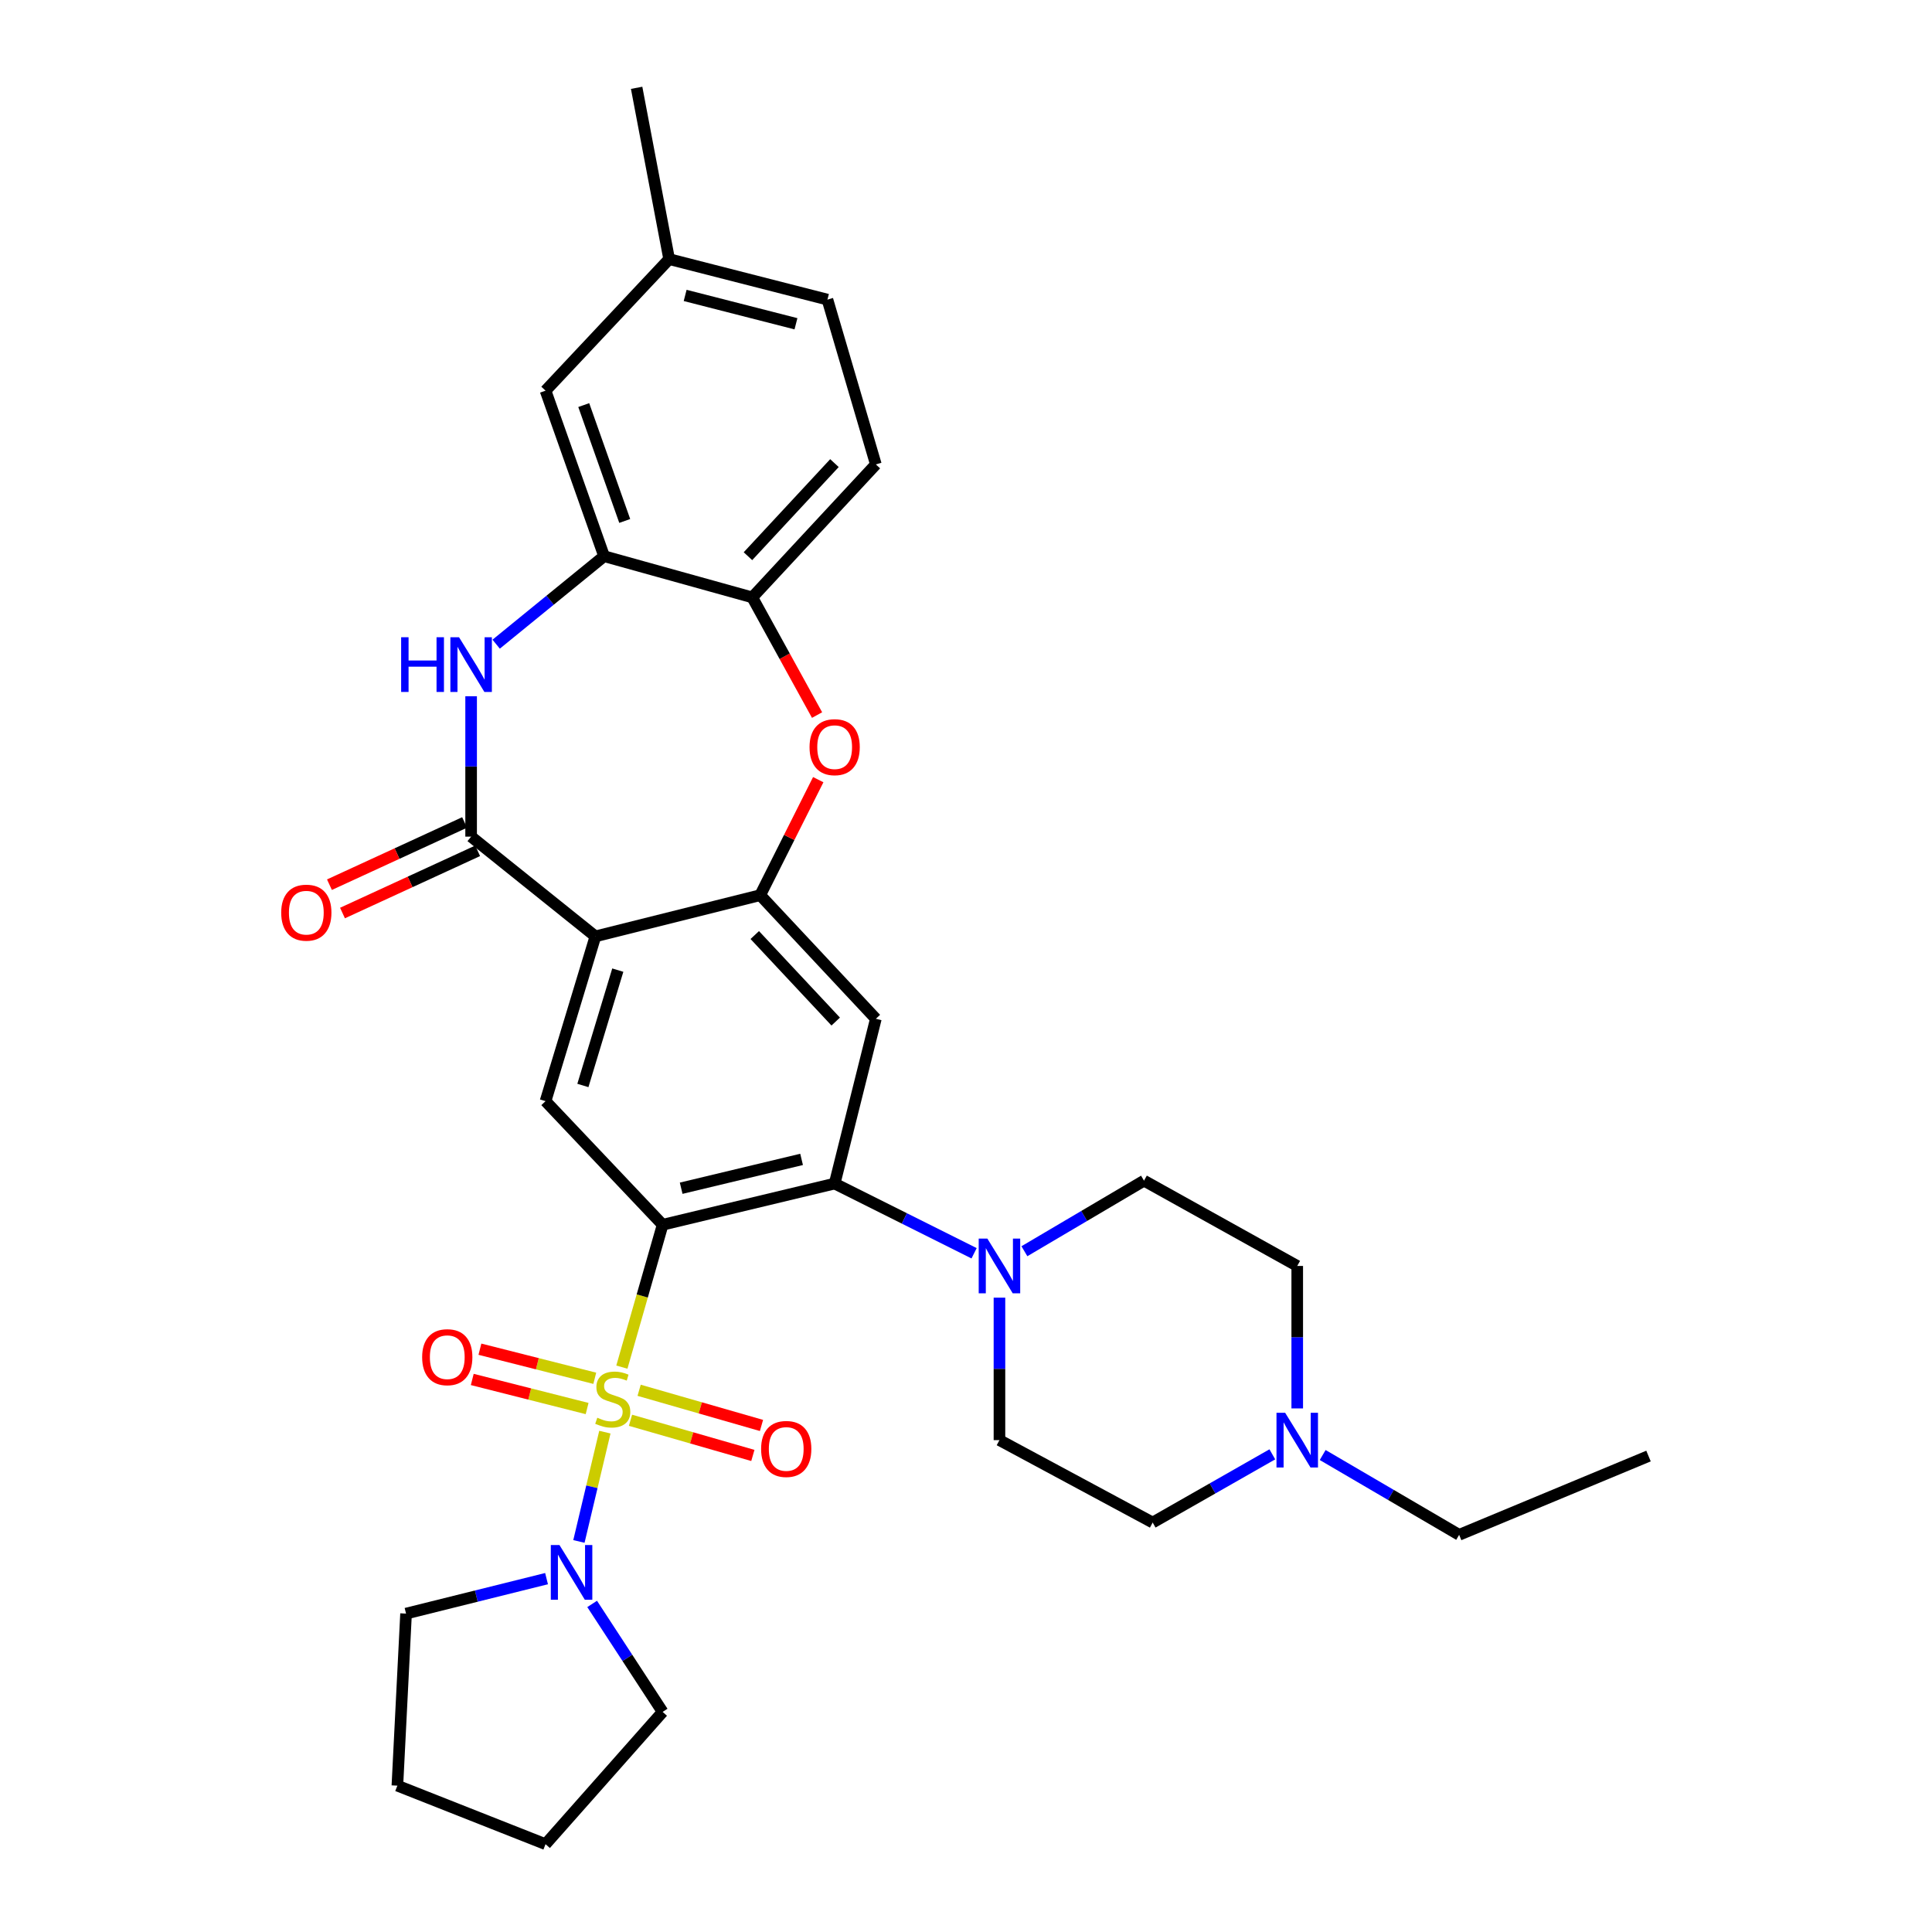 <?xml version='1.0' encoding='iso-8859-1'?>
<svg version='1.1' baseProfile='full'
              xmlns='http://www.w3.org/2000/svg'
                      xmlns:rdkit='http://www.rdkit.org/xml'
                      xmlns:xlink='http://www.w3.org/1999/xlink'
                  xml:space='preserve'
width='1000px' height='1000px' viewBox='0 0 1000 1000'>
<!-- END OF HEADER -->
<rect style='opacity:1.0;fill:#FFFFFF;stroke:none' width='1000' height='1000' x='0' y='0'> </rect>
<path class='bond-0' d='M 321.878,707.622 L 332.43,670.777' style='fill:none;fill-rule:evenodd;stroke:#CCCC00;stroke-width:6px;stroke-linecap:butt;stroke-linejoin:miter;stroke-opacity:1' />
<path class='bond-0' d='M 332.43,670.777 L 342.982,633.932' style='fill:none;fill-rule:evenodd;stroke:#000000;stroke-width:6px;stroke-linecap:butt;stroke-linejoin:miter;stroke-opacity:1' />
<path class='bond-8' d='M 313.081,741.274 L 306.363,769.561' style='fill:none;fill-rule:evenodd;stroke:#CCCC00;stroke-width:6px;stroke-linecap:butt;stroke-linejoin:miter;stroke-opacity:1' />
<path class='bond-8' d='M 306.363,769.561 L 299.646,797.849' style='fill:none;fill-rule:evenodd;stroke:#0000FF;stroke-width:6px;stroke-linecap:butt;stroke-linejoin:miter;stroke-opacity:1' />
<path class='bond-13' d='M 307.856,713.399 L 278.13,705.871' style='fill:none;fill-rule:evenodd;stroke:#CCCC00;stroke-width:6px;stroke-linecap:butt;stroke-linejoin:miter;stroke-opacity:1' />
<path class='bond-13' d='M 278.13,705.871 L 248.404,698.344' style='fill:none;fill-rule:evenodd;stroke:#FF0000;stroke-width:6px;stroke-linecap:butt;stroke-linejoin:miter;stroke-opacity:1' />
<path class='bond-13' d='M 303.891,729.058 L 274.165,721.531' style='fill:none;fill-rule:evenodd;stroke:#CCCC00;stroke-width:6px;stroke-linecap:butt;stroke-linejoin:miter;stroke-opacity:1' />
<path class='bond-13' d='M 274.165,721.531 L 244.439,714.003' style='fill:none;fill-rule:evenodd;stroke:#FF0000;stroke-width:6px;stroke-linecap:butt;stroke-linejoin:miter;stroke-opacity:1' />
<path class='bond-14' d='M 326.347,735.131 L 358.014,744.234' style='fill:none;fill-rule:evenodd;stroke:#CCCC00;stroke-width:6px;stroke-linecap:butt;stroke-linejoin:miter;stroke-opacity:1' />
<path class='bond-14' d='M 358.014,744.234 L 389.68,753.336' style='fill:none;fill-rule:evenodd;stroke:#FF0000;stroke-width:6px;stroke-linecap:butt;stroke-linejoin:miter;stroke-opacity:1' />
<path class='bond-14' d='M 330.81,719.606 L 362.476,728.709' style='fill:none;fill-rule:evenodd;stroke:#CCCC00;stroke-width:6px;stroke-linecap:butt;stroke-linejoin:miter;stroke-opacity:1' />
<path class='bond-14' d='M 362.476,728.709 L 394.143,737.811' style='fill:none;fill-rule:evenodd;stroke:#FF0000;stroke-width:6px;stroke-linecap:butt;stroke-linejoin:miter;stroke-opacity:1' />
<path class='bond-2' d='M 342.982,633.932 L 432.015,612.609' style='fill:none;fill-rule:evenodd;stroke:#000000;stroke-width:6px;stroke-linecap:butt;stroke-linejoin:miter;stroke-opacity:1' />
<path class='bond-2' d='M 352.574,615.024 L 414.898,600.098' style='fill:none;fill-rule:evenodd;stroke:#000000;stroke-width:6px;stroke-linecap:butt;stroke-linejoin:miter;stroke-opacity:1' />
<path class='bond-6' d='M 342.982,633.932 L 282.37,569.954' style='fill:none;fill-rule:evenodd;stroke:#000000;stroke-width:6px;stroke-linecap:butt;stroke-linejoin:miter;stroke-opacity:1' />
<path class='bond-1' d='M 308.18,484.663 L 282.37,569.954' style='fill:none;fill-rule:evenodd;stroke:#000000;stroke-width:6px;stroke-linecap:butt;stroke-linejoin:miter;stroke-opacity:1' />
<path class='bond-1' d='M 319.769,502.135 L 301.702,561.839' style='fill:none;fill-rule:evenodd;stroke:#000000;stroke-width:6px;stroke-linecap:butt;stroke-linejoin:miter;stroke-opacity:1' />
<path class='bond-3' d='M 308.18,484.663 L 243.852,433.043' style='fill:none;fill-rule:evenodd;stroke:#000000;stroke-width:6px;stroke-linecap:butt;stroke-linejoin:miter;stroke-opacity:1' />
<path class='bond-4' d='M 308.18,484.663 L 393.48,463.34' style='fill:none;fill-rule:evenodd;stroke:#000000;stroke-width:6px;stroke-linecap:butt;stroke-linejoin:miter;stroke-opacity:1' />
<path class='bond-7' d='M 432.015,612.609 L 453.338,527.318' style='fill:none;fill-rule:evenodd;stroke:#000000;stroke-width:6px;stroke-linecap:butt;stroke-linejoin:miter;stroke-opacity:1' />
<path class='bond-10' d='M 432.015,612.609 L 468.103,630.651' style='fill:none;fill-rule:evenodd;stroke:#000000;stroke-width:6px;stroke-linecap:butt;stroke-linejoin:miter;stroke-opacity:1' />
<path class='bond-10' d='M 468.103,630.651 L 504.191,648.693' style='fill:none;fill-rule:evenodd;stroke:#0000FF;stroke-width:6px;stroke-linecap:butt;stroke-linejoin:miter;stroke-opacity:1' />
<path class='bond-5' d='M 243.852,433.043 L 243.852,396.711' style='fill:none;fill-rule:evenodd;stroke:#000000;stroke-width:6px;stroke-linecap:butt;stroke-linejoin:miter;stroke-opacity:1' />
<path class='bond-5' d='M 243.852,396.711 L 243.852,360.378' style='fill:none;fill-rule:evenodd;stroke:#0000FF;stroke-width:6px;stroke-linecap:butt;stroke-linejoin:miter;stroke-opacity:1' />
<path class='bond-16' d='M 240.474,425.707 L 205.498,441.809' style='fill:none;fill-rule:evenodd;stroke:#000000;stroke-width:6px;stroke-linecap:butt;stroke-linejoin:miter;stroke-opacity:1' />
<path class='bond-16' d='M 205.498,441.809 L 170.522,457.912' style='fill:none;fill-rule:evenodd;stroke:#FF0000;stroke-width:6px;stroke-linecap:butt;stroke-linejoin:miter;stroke-opacity:1' />
<path class='bond-16' d='M 247.23,440.38 L 212.254,456.482' style='fill:none;fill-rule:evenodd;stroke:#000000;stroke-width:6px;stroke-linecap:butt;stroke-linejoin:miter;stroke-opacity:1' />
<path class='bond-16' d='M 212.254,456.482 L 177.277,472.585' style='fill:none;fill-rule:evenodd;stroke:#FF0000;stroke-width:6px;stroke-linecap:butt;stroke-linejoin:miter;stroke-opacity:1' />
<path class='bond-9' d='M 393.48,463.34 L 408.5,433.446' style='fill:none;fill-rule:evenodd;stroke:#000000;stroke-width:6px;stroke-linecap:butt;stroke-linejoin:miter;stroke-opacity:1' />
<path class='bond-9' d='M 408.5,433.446 L 423.521,403.552' style='fill:none;fill-rule:evenodd;stroke:#FF0000;stroke-width:6px;stroke-linecap:butt;stroke-linejoin:miter;stroke-opacity:1' />
<path class='bond-33' d='M 393.48,463.34 L 453.338,527.318' style='fill:none;fill-rule:evenodd;stroke:#000000;stroke-width:6px;stroke-linecap:butt;stroke-linejoin:miter;stroke-opacity:1' />
<path class='bond-33' d='M 390.663,483.973 L 432.563,528.757' style='fill:none;fill-rule:evenodd;stroke:#000000;stroke-width:6px;stroke-linecap:butt;stroke-linejoin:miter;stroke-opacity:1' />
<path class='bond-11' d='M 256.812,333.426 L 284.744,310.656' style='fill:none;fill-rule:evenodd;stroke:#0000FF;stroke-width:6px;stroke-linecap:butt;stroke-linejoin:miter;stroke-opacity:1' />
<path class='bond-11' d='M 284.744,310.656 L 312.676,287.885' style='fill:none;fill-rule:evenodd;stroke:#000000;stroke-width:6px;stroke-linecap:butt;stroke-linejoin:miter;stroke-opacity:1' />
<path class='bond-25' d='M 306.492,830.19 L 324.737,858.135' style='fill:none;fill-rule:evenodd;stroke:#0000FF;stroke-width:6px;stroke-linecap:butt;stroke-linejoin:miter;stroke-opacity:1' />
<path class='bond-25' d='M 324.737,858.135 L 342.982,886.081' style='fill:none;fill-rule:evenodd;stroke:#000000;stroke-width:6px;stroke-linecap:butt;stroke-linejoin:miter;stroke-opacity:1' />
<path class='bond-26' d='M 282.893,817.097 L 246.532,826.147' style='fill:none;fill-rule:evenodd;stroke:#0000FF;stroke-width:6px;stroke-linecap:butt;stroke-linejoin:miter;stroke-opacity:1' />
<path class='bond-26' d='M 246.532,826.147 L 210.172,835.197' style='fill:none;fill-rule:evenodd;stroke:#000000;stroke-width:6px;stroke-linecap:butt;stroke-linejoin:miter;stroke-opacity:1' />
<path class='bond-12' d='M 422.914,370.116 L 406.146,339.662' style='fill:none;fill-rule:evenodd;stroke:#FF0000;stroke-width:6px;stroke-linecap:butt;stroke-linejoin:miter;stroke-opacity:1' />
<path class='bond-12' d='M 406.146,339.662 L 389.379,309.208' style='fill:none;fill-rule:evenodd;stroke:#000000;stroke-width:6px;stroke-linecap:butt;stroke-linejoin:miter;stroke-opacity:1' />
<path class='bond-18' d='M 517.315,671.668 L 517.315,708.539' style='fill:none;fill-rule:evenodd;stroke:#0000FF;stroke-width:6px;stroke-linecap:butt;stroke-linejoin:miter;stroke-opacity:1' />
<path class='bond-18' d='M 517.315,708.539 L 517.315,745.41' style='fill:none;fill-rule:evenodd;stroke:#000000;stroke-width:6px;stroke-linecap:butt;stroke-linejoin:miter;stroke-opacity:1' />
<path class='bond-19' d='M 530.227,647.636 L 561.18,629.373' style='fill:none;fill-rule:evenodd;stroke:#0000FF;stroke-width:6px;stroke-linecap:butt;stroke-linejoin:miter;stroke-opacity:1' />
<path class='bond-19' d='M 561.18,629.373 L 592.134,611.11' style='fill:none;fill-rule:evenodd;stroke:#000000;stroke-width:6px;stroke-linecap:butt;stroke-linejoin:miter;stroke-opacity:1' />
<path class='bond-17' d='M 312.676,287.885 L 282.37,202.208' style='fill:none;fill-rule:evenodd;stroke:#000000;stroke-width:6px;stroke-linecap:butt;stroke-linejoin:miter;stroke-opacity:1' />
<path class='bond-17' d='M 323.359,269.646 L 302.145,209.672' style='fill:none;fill-rule:evenodd;stroke:#000000;stroke-width:6px;stroke-linecap:butt;stroke-linejoin:miter;stroke-opacity:1' />
<path class='bond-35' d='M 312.676,287.885 L 389.379,309.208' style='fill:none;fill-rule:evenodd;stroke:#000000;stroke-width:6px;stroke-linecap:butt;stroke-linejoin:miter;stroke-opacity:1' />
<path class='bond-20' d='M 389.379,309.208 L 453.338,240.375' style='fill:none;fill-rule:evenodd;stroke:#000000;stroke-width:6px;stroke-linecap:butt;stroke-linejoin:miter;stroke-opacity:1' />
<path class='bond-20' d='M 387.139,287.887 L 431.911,239.704' style='fill:none;fill-rule:evenodd;stroke:#000000;stroke-width:6px;stroke-linecap:butt;stroke-linejoin:miter;stroke-opacity:1' />
<path class='bond-15' d='M 671.448,728.996 L 671.448,692.125' style='fill:none;fill-rule:evenodd;stroke:#0000FF;stroke-width:6px;stroke-linecap:butt;stroke-linejoin:miter;stroke-opacity:1' />
<path class='bond-15' d='M 671.448,692.125 L 671.448,655.254' style='fill:none;fill-rule:evenodd;stroke:#000000;stroke-width:6px;stroke-linecap:butt;stroke-linejoin:miter;stroke-opacity:1' />
<path class='bond-27' d='M 684.615,753.111 L 719.932,773.769' style='fill:none;fill-rule:evenodd;stroke:#0000FF;stroke-width:6px;stroke-linecap:butt;stroke-linejoin:miter;stroke-opacity:1' />
<path class='bond-27' d='M 719.932,773.769 L 755.249,794.427' style='fill:none;fill-rule:evenodd;stroke:#000000;stroke-width:6px;stroke-linecap:butt;stroke-linejoin:miter;stroke-opacity:1' />
<path class='bond-34' d='M 658.555,752.759 L 627.588,770.412' style='fill:none;fill-rule:evenodd;stroke:#0000FF;stroke-width:6px;stroke-linecap:butt;stroke-linejoin:miter;stroke-opacity:1' />
<path class='bond-34' d='M 627.588,770.412 L 596.621,788.064' style='fill:none;fill-rule:evenodd;stroke:#000000;stroke-width:6px;stroke-linecap:butt;stroke-linejoin:miter;stroke-opacity:1' />
<path class='bond-23' d='M 282.37,202.208 L 346.347,134.12' style='fill:none;fill-rule:evenodd;stroke:#000000;stroke-width:6px;stroke-linecap:butt;stroke-linejoin:miter;stroke-opacity:1' />
<path class='bond-22' d='M 517.315,745.41 L 596.621,788.064' style='fill:none;fill-rule:evenodd;stroke:#000000;stroke-width:6px;stroke-linecap:butt;stroke-linejoin:miter;stroke-opacity:1' />
<path class='bond-21' d='M 592.134,611.11 L 671.448,655.254' style='fill:none;fill-rule:evenodd;stroke:#000000;stroke-width:6px;stroke-linecap:butt;stroke-linejoin:miter;stroke-opacity:1' />
<path class='bond-24' d='M 453.338,240.375 L 428.282,155.075' style='fill:none;fill-rule:evenodd;stroke:#000000;stroke-width:6px;stroke-linecap:butt;stroke-linejoin:miter;stroke-opacity:1' />
<path class='bond-28' d='M 346.347,134.12 L 329.52,45.455' style='fill:none;fill-rule:evenodd;stroke:#000000;stroke-width:6px;stroke-linecap:butt;stroke-linejoin:miter;stroke-opacity:1' />
<path class='bond-36' d='M 346.347,134.12 L 428.282,155.075' style='fill:none;fill-rule:evenodd;stroke:#000000;stroke-width:6px;stroke-linecap:butt;stroke-linejoin:miter;stroke-opacity:1' />
<path class='bond-36' d='M 354.635,152.913 L 411.989,167.582' style='fill:none;fill-rule:evenodd;stroke:#000000;stroke-width:6px;stroke-linecap:butt;stroke-linejoin:miter;stroke-opacity:1' />
<path class='bond-30' d='M 342.982,886.081 L 282.37,954.545' style='fill:none;fill-rule:evenodd;stroke:#000000;stroke-width:6px;stroke-linecap:butt;stroke-linejoin:miter;stroke-opacity:1' />
<path class='bond-31' d='M 210.172,835.197 L 205.685,924.248' style='fill:none;fill-rule:evenodd;stroke:#000000;stroke-width:6px;stroke-linecap:butt;stroke-linejoin:miter;stroke-opacity:1' />
<path class='bond-29' d='M 755.249,794.427 L 853.266,753.648' style='fill:none;fill-rule:evenodd;stroke:#000000;stroke-width:6px;stroke-linecap:butt;stroke-linejoin:miter;stroke-opacity:1' />
<path class='bond-32' d='M 282.37,954.545 L 205.685,924.248' style='fill:none;fill-rule:evenodd;stroke:#000000;stroke-width:6px;stroke-linecap:butt;stroke-linejoin:miter;stroke-opacity:1' />
<path  class='atom-0' d='M 309.163 733.807
Q 309.483 733.927, 310.803 734.487
Q 312.123 735.047, 313.563 735.407
Q 315.043 735.727, 316.483 735.727
Q 319.163 735.727, 320.723 734.447
Q 322.283 733.127, 322.283 730.847
Q 322.283 729.287, 321.483 728.327
Q 320.723 727.367, 319.523 726.847
Q 318.323 726.327, 316.323 725.727
Q 313.803 724.967, 312.283 724.247
Q 310.803 723.527, 309.723 722.007
Q 308.683 720.487, 308.683 717.927
Q 308.683 714.367, 311.083 712.167
Q 313.523 709.967, 318.323 709.967
Q 321.603 709.967, 325.323 711.527
L 324.403 714.607
Q 321.003 713.207, 318.443 713.207
Q 315.683 713.207, 314.163 714.367
Q 312.643 715.487, 312.683 717.447
Q 312.683 718.967, 313.443 719.887
Q 314.243 720.807, 315.363 721.327
Q 316.523 721.847, 318.443 722.447
Q 321.003 723.247, 322.523 724.047
Q 324.043 724.847, 325.123 726.487
Q 326.243 728.087, 326.243 730.847
Q 326.243 734.767, 323.603 736.887
Q 321.003 738.967, 316.643 738.967
Q 314.123 738.967, 312.203 738.407
Q 310.323 737.887, 308.083 736.967
L 309.163 733.807
' fill='#CCCC00'/>
<path  class='atom-6' d='M 207.632 329.832
L 211.472 329.832
L 211.472 341.872
L 225.952 341.872
L 225.952 329.832
L 229.792 329.832
L 229.792 358.152
L 225.952 358.152
L 225.952 345.072
L 211.472 345.072
L 211.472 358.152
L 207.632 358.152
L 207.632 329.832
' fill='#0000FF'/>
<path  class='atom-6' d='M 237.592 329.832
L 246.872 344.832
Q 247.792 346.312, 249.272 348.992
Q 250.752 351.672, 250.832 351.832
L 250.832 329.832
L 254.592 329.832
L 254.592 358.152
L 250.712 358.152
L 240.752 341.752
Q 239.592 339.832, 238.352 337.632
Q 237.152 335.432, 236.792 334.752
L 236.792 358.152
L 233.112 358.152
L 233.112 329.832
L 237.592 329.832
' fill='#0000FF'/>
<path  class='atom-9' d='M 289.58 799.714
L 298.86 814.714
Q 299.78 816.194, 301.26 818.874
Q 302.74 821.554, 302.82 821.714
L 302.82 799.714
L 306.58 799.714
L 306.58 828.034
L 302.7 828.034
L 292.74 811.634
Q 291.58 809.714, 290.34 807.514
Q 289.14 805.314, 288.78 804.634
L 288.78 828.034
L 285.1 828.034
L 285.1 799.714
L 289.58 799.714
' fill='#0000FF'/>
<path  class='atom-10' d='M 419.015 386.726
Q 419.015 379.926, 422.375 376.126
Q 425.735 372.326, 432.015 372.326
Q 438.295 372.326, 441.655 376.126
Q 445.015 379.926, 445.015 386.726
Q 445.015 393.606, 441.615 397.526
Q 438.215 401.406, 432.015 401.406
Q 425.775 401.406, 422.375 397.526
Q 419.015 393.646, 419.015 386.726
M 432.015 398.206
Q 436.335 398.206, 438.655 395.326
Q 441.015 392.406, 441.015 386.726
Q 441.015 381.166, 438.655 378.366
Q 436.335 375.526, 432.015 375.526
Q 427.695 375.526, 425.335 378.326
Q 423.015 381.126, 423.015 386.726
Q 423.015 392.446, 425.335 395.326
Q 427.695 398.206, 432.015 398.206
' fill='#FF0000'/>
<path  class='atom-11' d='M 511.055 641.094
L 520.335 656.094
Q 521.255 657.574, 522.735 660.254
Q 524.215 662.934, 524.295 663.094
L 524.295 641.094
L 528.055 641.094
L 528.055 669.414
L 524.175 669.414
L 514.215 653.014
Q 513.055 651.094, 511.815 648.894
Q 510.615 646.694, 510.255 646.014
L 510.255 669.414
L 506.575 669.414
L 506.575 641.094
L 511.055 641.094
' fill='#0000FF'/>
<path  class='atom-14' d='M 218.504 702.476
Q 218.504 695.676, 221.864 691.876
Q 225.224 688.076, 231.504 688.076
Q 237.784 688.076, 241.144 691.876
Q 244.504 695.676, 244.504 702.476
Q 244.504 709.356, 241.104 713.276
Q 237.704 717.156, 231.504 717.156
Q 225.264 717.156, 221.864 713.276
Q 218.504 709.396, 218.504 702.476
M 231.504 713.956
Q 235.824 713.956, 238.144 711.076
Q 240.504 708.156, 240.504 702.476
Q 240.504 696.916, 238.144 694.116
Q 235.824 691.276, 231.504 691.276
Q 227.184 691.276, 224.824 694.076
Q 222.504 696.876, 222.504 702.476
Q 222.504 708.196, 224.824 711.076
Q 227.184 713.956, 231.504 713.956
' fill='#FF0000'/>
<path  class='atom-15' d='M 393.95 749.977
Q 393.95 743.177, 397.31 739.377
Q 400.67 735.577, 406.95 735.577
Q 413.23 735.577, 416.59 739.377
Q 419.95 743.177, 419.95 749.977
Q 419.95 756.857, 416.55 760.777
Q 413.15 764.657, 406.95 764.657
Q 400.71 764.657, 397.31 760.777
Q 393.95 756.897, 393.95 749.977
M 406.95 761.457
Q 411.27 761.457, 413.59 758.577
Q 415.95 755.657, 415.95 749.977
Q 415.95 744.417, 413.59 741.617
Q 411.27 738.777, 406.95 738.777
Q 402.63 738.777, 400.27 741.577
Q 397.95 744.377, 397.95 749.977
Q 397.95 755.697, 400.27 758.577
Q 402.63 761.457, 406.95 761.457
' fill='#FF0000'/>
<path  class='atom-16' d='M 665.188 731.25
L 674.468 746.25
Q 675.388 747.73, 676.868 750.41
Q 678.348 753.09, 678.428 753.25
L 678.428 731.25
L 682.188 731.25
L 682.188 759.57
L 678.308 759.57
L 668.348 743.17
Q 667.188 741.25, 665.948 739.05
Q 664.748 736.85, 664.388 736.17
L 664.388 759.57
L 660.708 759.57
L 660.708 731.25
L 665.188 731.25
' fill='#0000FF'/>
<path  class='atom-17' d='M 145.552 472.394
Q 145.552 465.594, 148.912 461.794
Q 152.272 457.994, 158.552 457.994
Q 164.832 457.994, 168.192 461.794
Q 171.552 465.594, 171.552 472.394
Q 171.552 479.274, 168.152 483.194
Q 164.752 487.074, 158.552 487.074
Q 152.312 487.074, 148.912 483.194
Q 145.552 479.314, 145.552 472.394
M 158.552 483.874
Q 162.872 483.874, 165.192 480.994
Q 167.552 478.074, 167.552 472.394
Q 167.552 466.834, 165.192 464.034
Q 162.872 461.194, 158.552 461.194
Q 154.232 461.194, 151.872 463.994
Q 149.552 466.794, 149.552 472.394
Q 149.552 478.114, 151.872 480.994
Q 154.232 483.874, 158.552 483.874
' fill='#FF0000'/>
</svg>
